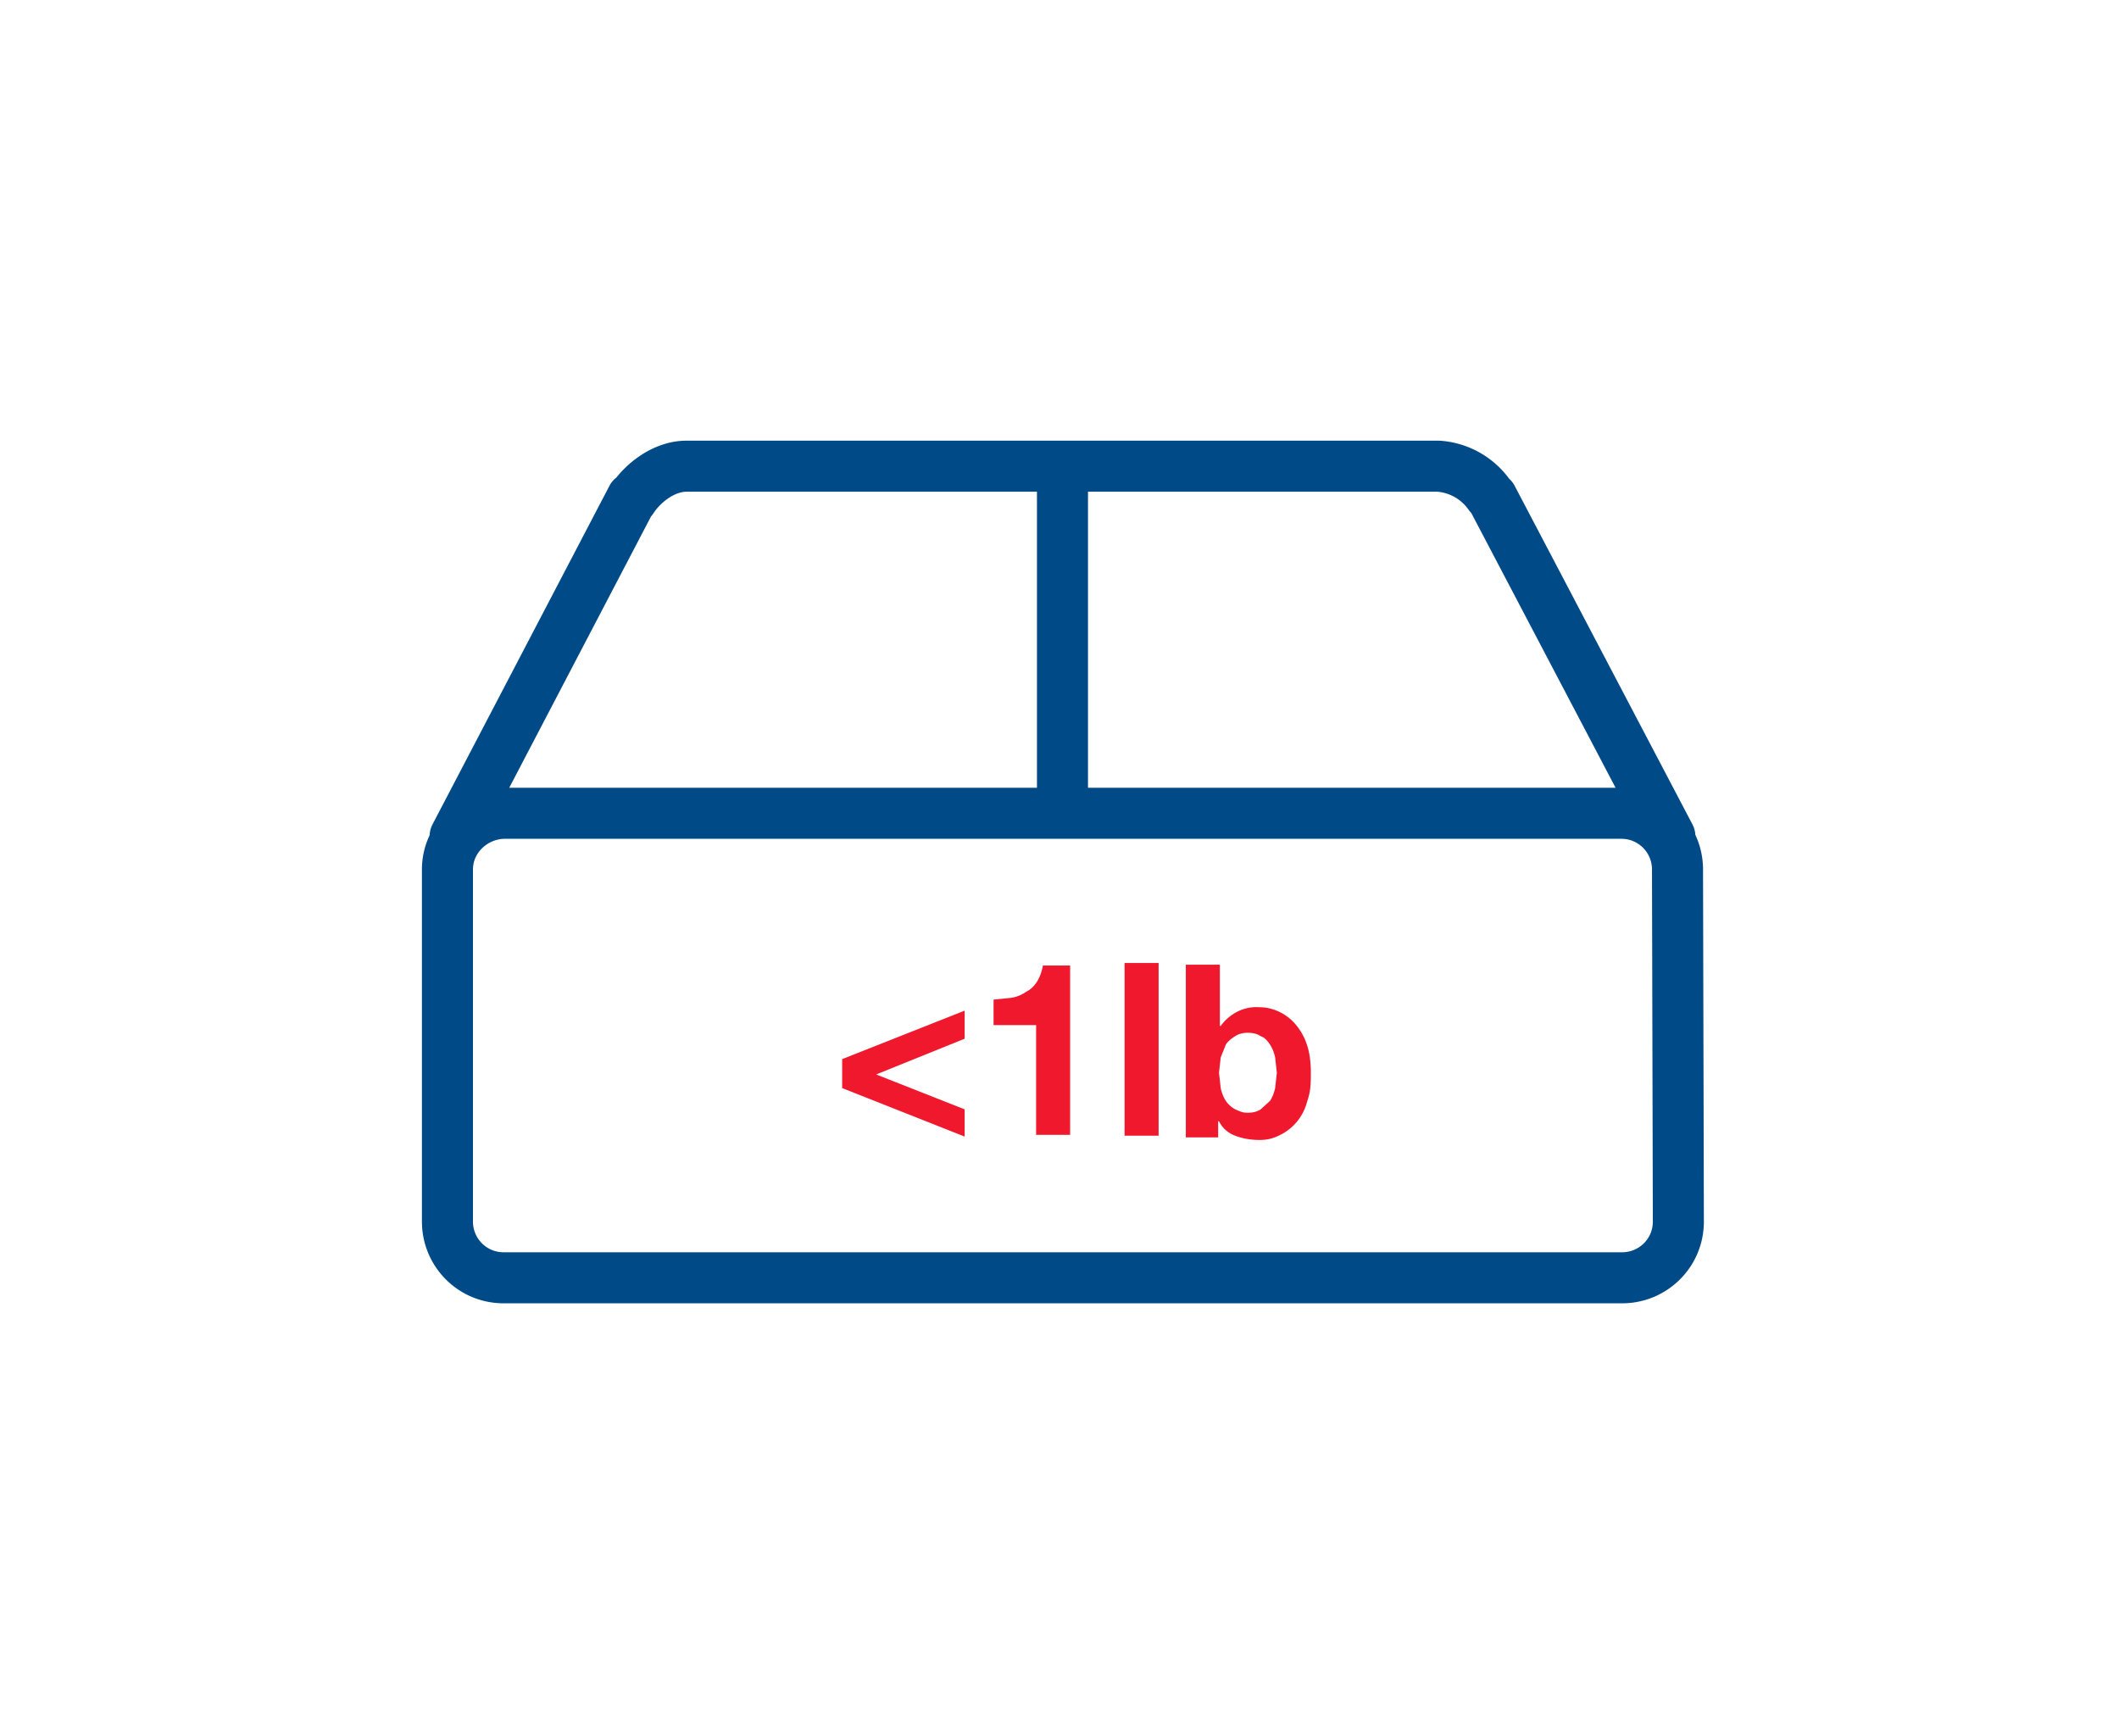 <svg xmlns="http://www.w3.org/2000/svg" viewBox="0 0 249.1 204.1" xml:space="preserve"><path d="M74.3 58.7c1.3-2 3.8-3.9 6.4-3.9h88.4a8 8 0 0 1 6 3.4m22.1 44c0-3.6-2.9-6.6-6.6-6.6H59.2c-3.6.1-6.6 3-6.6 6.6v41.4c0 3.6 2.9 6.6 6.6 6.6h131.5c3.6 0 6.6-2.9 6.6-6.6zM74.3 58.5 53.5 98.3m142.8 0-20.9-39.8m-50.5 35.7V55.7" fill="none" stroke="#004b87" stroke-width="6" stroke-linecap="round" stroke-linejoin="round" stroke-miterlimit="10"></path><path d="m103 126.3 10.4 4.1v3.2L99 127.9v-3.4l14.4-5.7v3.3zm18.8 7.1v-12.9h-5v-3l2-.2a4 4 0 0 0 1.8-.7q.8-.4 1.3-1.2t.7-1.9h3.2v19.9zm14.4-20.2v20.3h-4v-20.3zm7.2 0v7.4h.1q.8-1.1 2-1.7t2.6-.5q1.1 0 2.2.5t1.9 1.4a7 7 0 0 1 1.4 2.4q.5 1.4.5 3.5c0 2.1-.2 2.5-.5 3.5a6 6 0 0 1-3.3 3.8q-1 .5-2.2.5-1.6 0-2.9-.5t-1.9-1.7h-.1v1.9h-3.8v-20.3h4zm6.5 11.1q-.2-.9-.6-1.5-.5-.8-1.1-1-.6-.4-1.5-.4t-1.5.4q-.8.5-1.1 1l-.6 1.5-.2 1.8.2 1.8q.2.9.6 1.5t1.1 1c.7.3.9.4 1.5.4q.9 0 1.5-.4l1.1-1q.4-.6.6-1.5l.2-1.8z" fill="#f0182c"></path></svg>